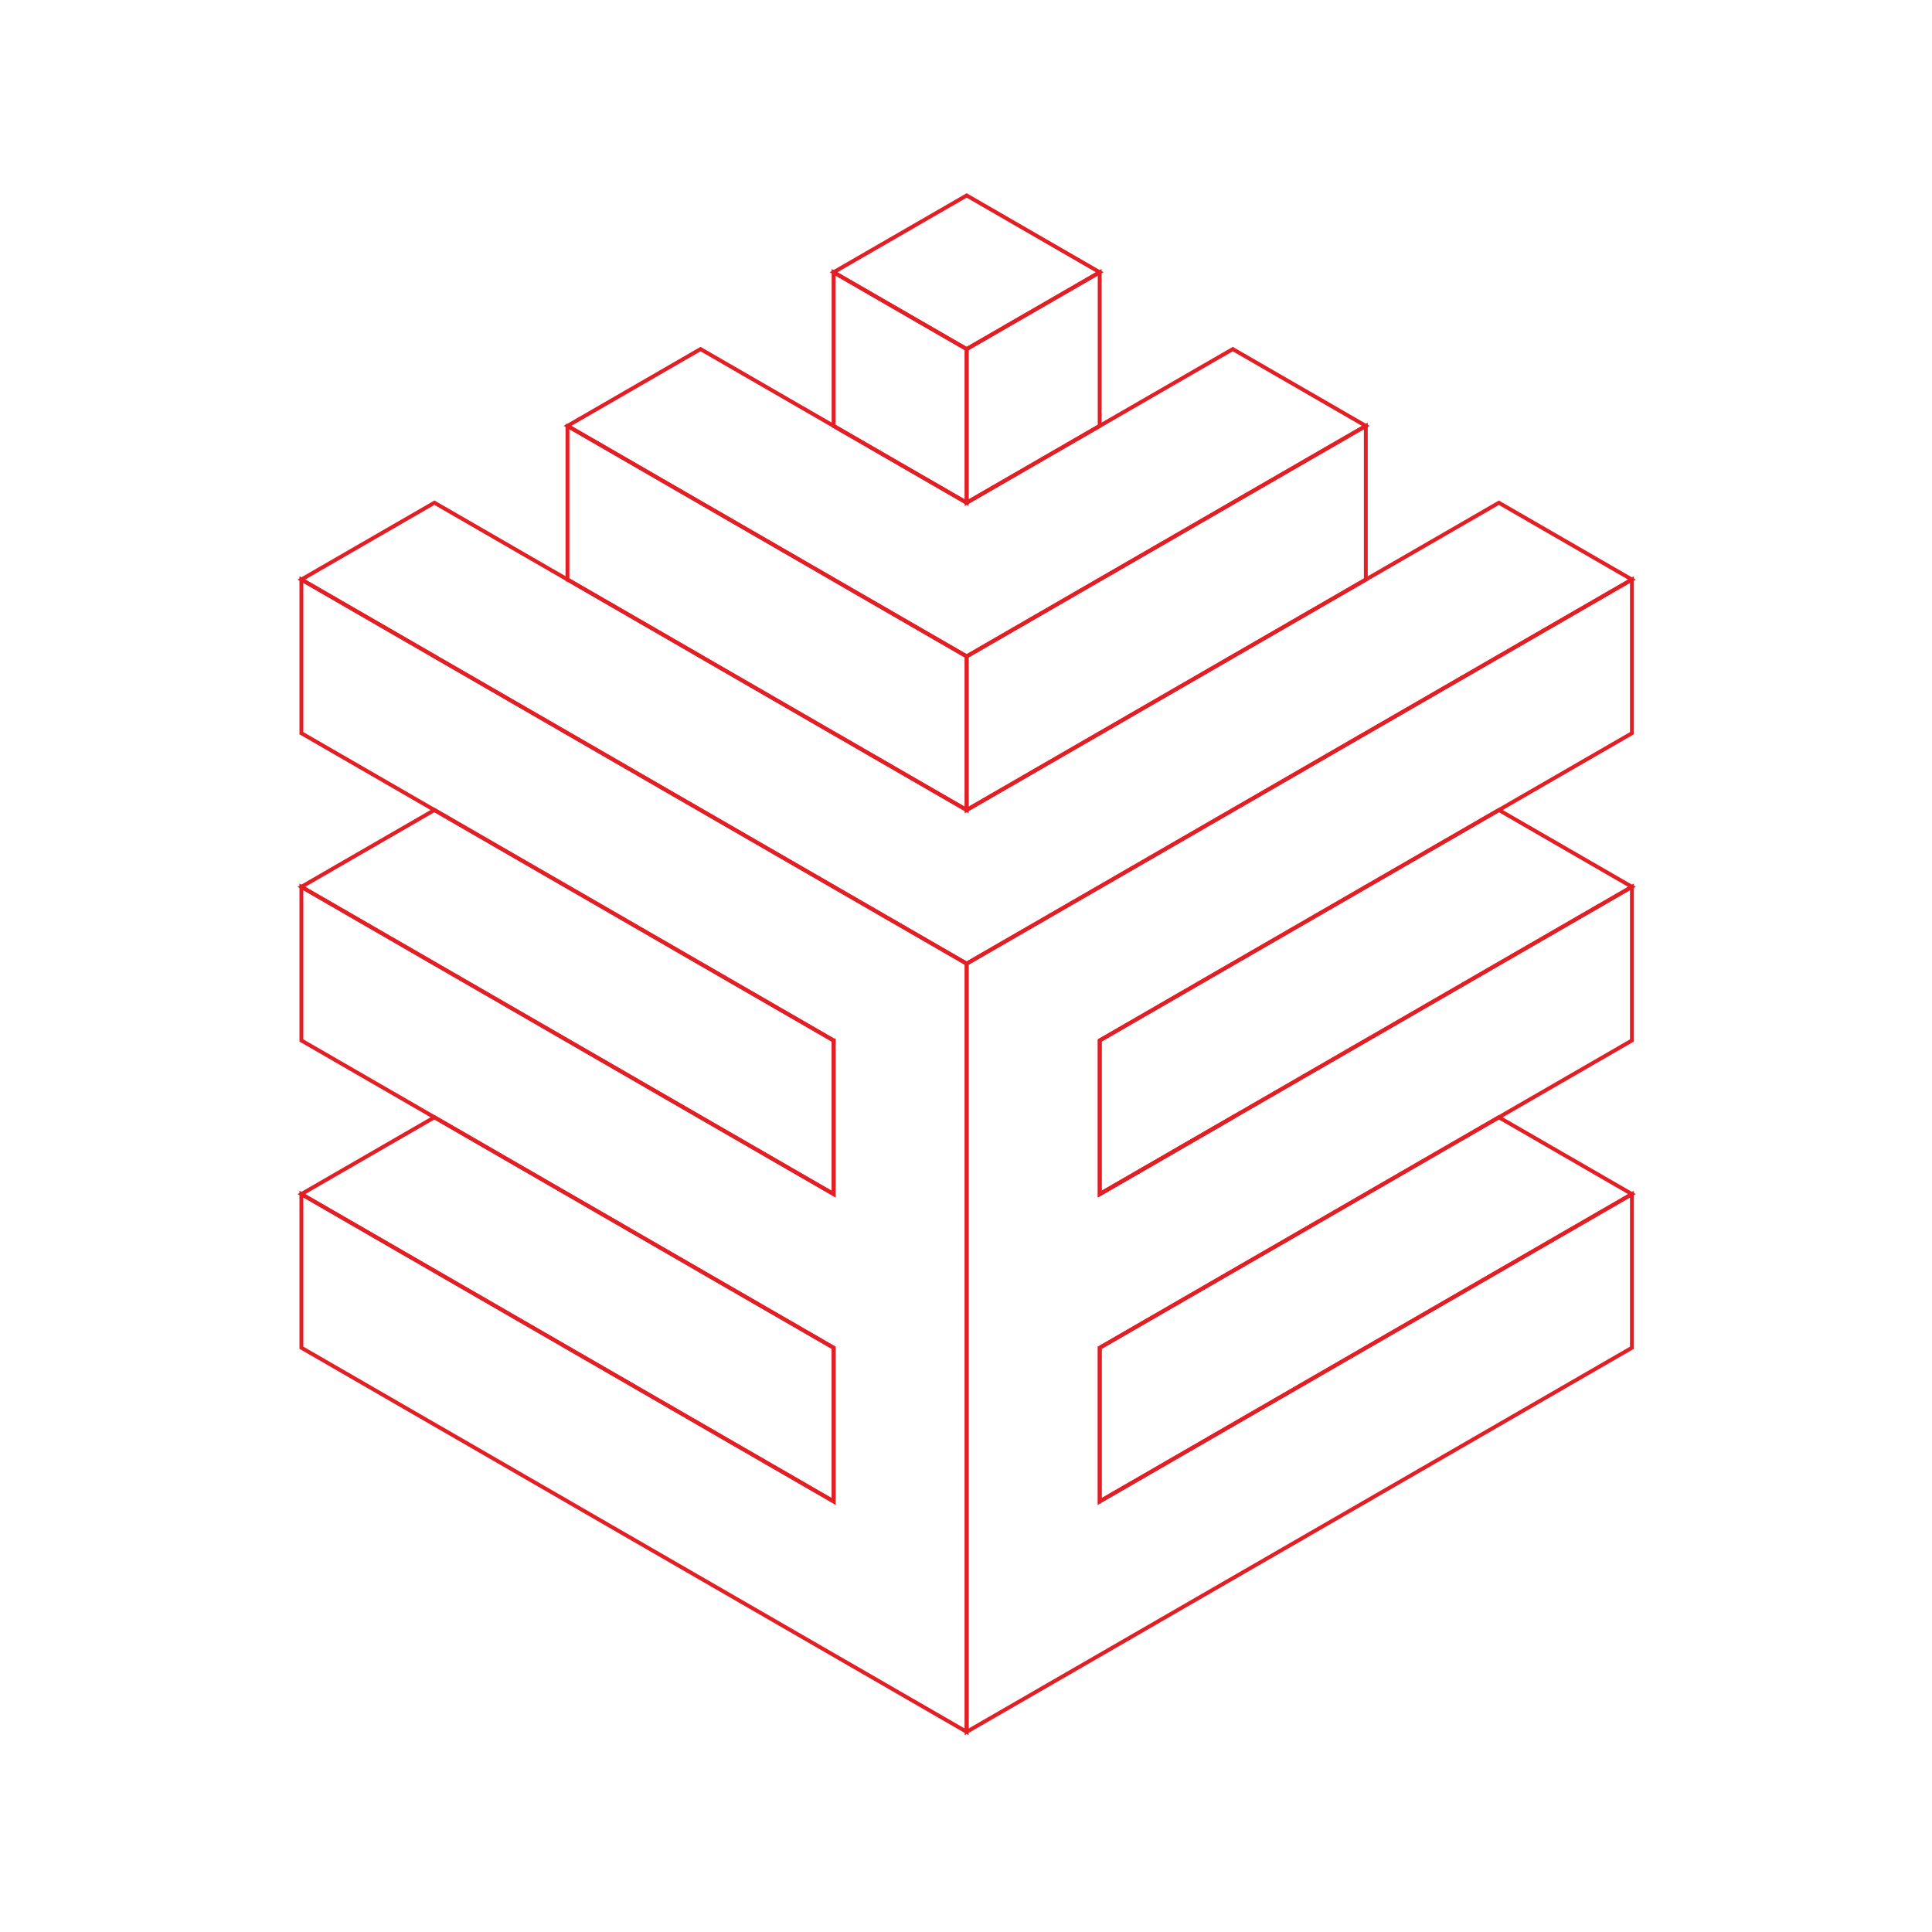 <?xml version="1.0" encoding="UTF-8"?> <svg xmlns="http://www.w3.org/2000/svg" width="500" height="500" viewBox="0 0 500 500" fill="none"><g clip-path="url(#clip0_687_4511)"><path d="M284.6 70.461V110.221L250.17 130.101V90.341L284.6 70.461Z" stroke="#E31E25" stroke-miterlimit="10"></path><path d="M353.47 110.221V149.991L284.61 189.751H284.6L250.17 209.631V169.871L284.6 149.991L319.04 130.111V130.101L353.47 110.221Z" stroke="#E31E25" stroke-miterlimit="10"></path><path d="M284.61 269.27V309.04L319.04 289.16V289.15L353.47 269.27H353.48L422.34 229.51V269.27L353.48 309.03V309.04L319.04 328.92L284.61 348.8V388.56L353.47 348.8H353.48L422.34 309.04V348.8L353.48 388.56L319.04 408.44L284.61 428.32L250.17 448.2V249.39L284.61 229.51L353.47 189.75H353.48L422.34 149.99V189.75L353.48 229.51L319.04 249.39L284.61 269.27Z" stroke="#E31E25" stroke-miterlimit="10"></path><path d="M319.039 289.15V289.16L284.609 309.04L319.039 289.15Z" stroke="#E31E25" stroke-miterlimit="10"></path><path d="M250.17 90.341V130.101L215.73 110.221V70.461L250.17 90.341Z" stroke="#E31E25" stroke-miterlimit="10"></path><path d="M250.169 169.871V209.631L215.739 189.751H215.729L181.299 169.871V169.861L146.869 149.981H146.859V110.221H146.869L215.729 149.981L215.739 149.991L250.169 169.871Z" stroke="#E31E25" stroke-miterlimit="10"></path><path d="M250.17 249.39V448.2L215.74 428.32L181.3 408.44L146.87 388.56V388.55L112.43 368.67L78 348.79V309.03L112.43 328.91L146.87 348.79L215.74 388.56V348.8L215.73 348.79L181.3 328.92V328.91L146.87 309.03H146.86L78 269.27V229.51L112.43 249.39L146.87 269.27L181.3 289.15L215.74 309.03V269.27H215.73L146.87 229.51H146.86L78 189.75V149.98L112.43 169.86V169.87L146.87 189.75L181.3 209.63L215.74 229.51L250.17 249.39Z" stroke="#E31E25" stroke-miterlimit="10"></path><path d="M112.43 289.15L78 309.03L215.74 388.56V348.8L112.43 289.15Z" stroke="#E31E25" stroke-miterlimit="10"></path><path d="M422.339 309.03L387.909 328.92L353.479 348.8H353.469L284.609 388.56V348.8L319.039 328.92L353.479 309.04V309.03L387.909 289.15L422.339 309.03Z" stroke="#E31E25" stroke-miterlimit="10"></path><path d="M215.74 269.271V309.031L181.3 289.151L146.87 269.271L112.43 249.391L78 229.511L112.43 209.631L146.86 229.511H146.87L215.73 269.271H215.74Z" stroke="#E31E25" stroke-miterlimit="10"></path><path d="M422.339 229.511L353.479 269.271H353.469L319.039 289.151L284.609 309.041V269.271L319.039 249.391L353.479 229.511L387.909 209.631L422.339 229.511Z" stroke="#E31E25" stroke-miterlimit="10"></path><path d="M215.73 70.46L250.17 90.34L284.6 70.46L250.17 50.58L215.73 70.46Z" stroke="#E31E25" stroke-miterlimit="10"></path><path d="M353.469 110.22L319.039 130.1V130.11L284.599 149.99L250.169 169.87L215.739 149.99L215.729 149.98L146.869 110.22L181.299 90.34L215.729 110.22L250.169 130.1L284.599 110.22H284.609L319.039 90.34L353.469 110.22Z" stroke="#E31E25" stroke-miterlimit="10"></path><path d="M422.34 149.99L353.48 189.75H353.47L284.61 229.51L250.17 249.39L215.74 229.51L181.3 209.63L146.87 189.75L112.43 169.87V169.86L78 149.98L112.43 130.1L146.86 149.98H146.87L181.3 169.86V169.87L215.73 189.75H215.74L250.17 209.63L284.6 189.75H284.61L353.47 149.99H353.48L387.91 130.11L422.34 149.99Z" stroke="#E31E25" stroke-miterlimit="10"></path></g><defs><clipPath id="clip0_687_4511"><rect width="346.34" height="399.07" fill="white" transform="translate(77 50)"></rect></clipPath></defs></svg> 